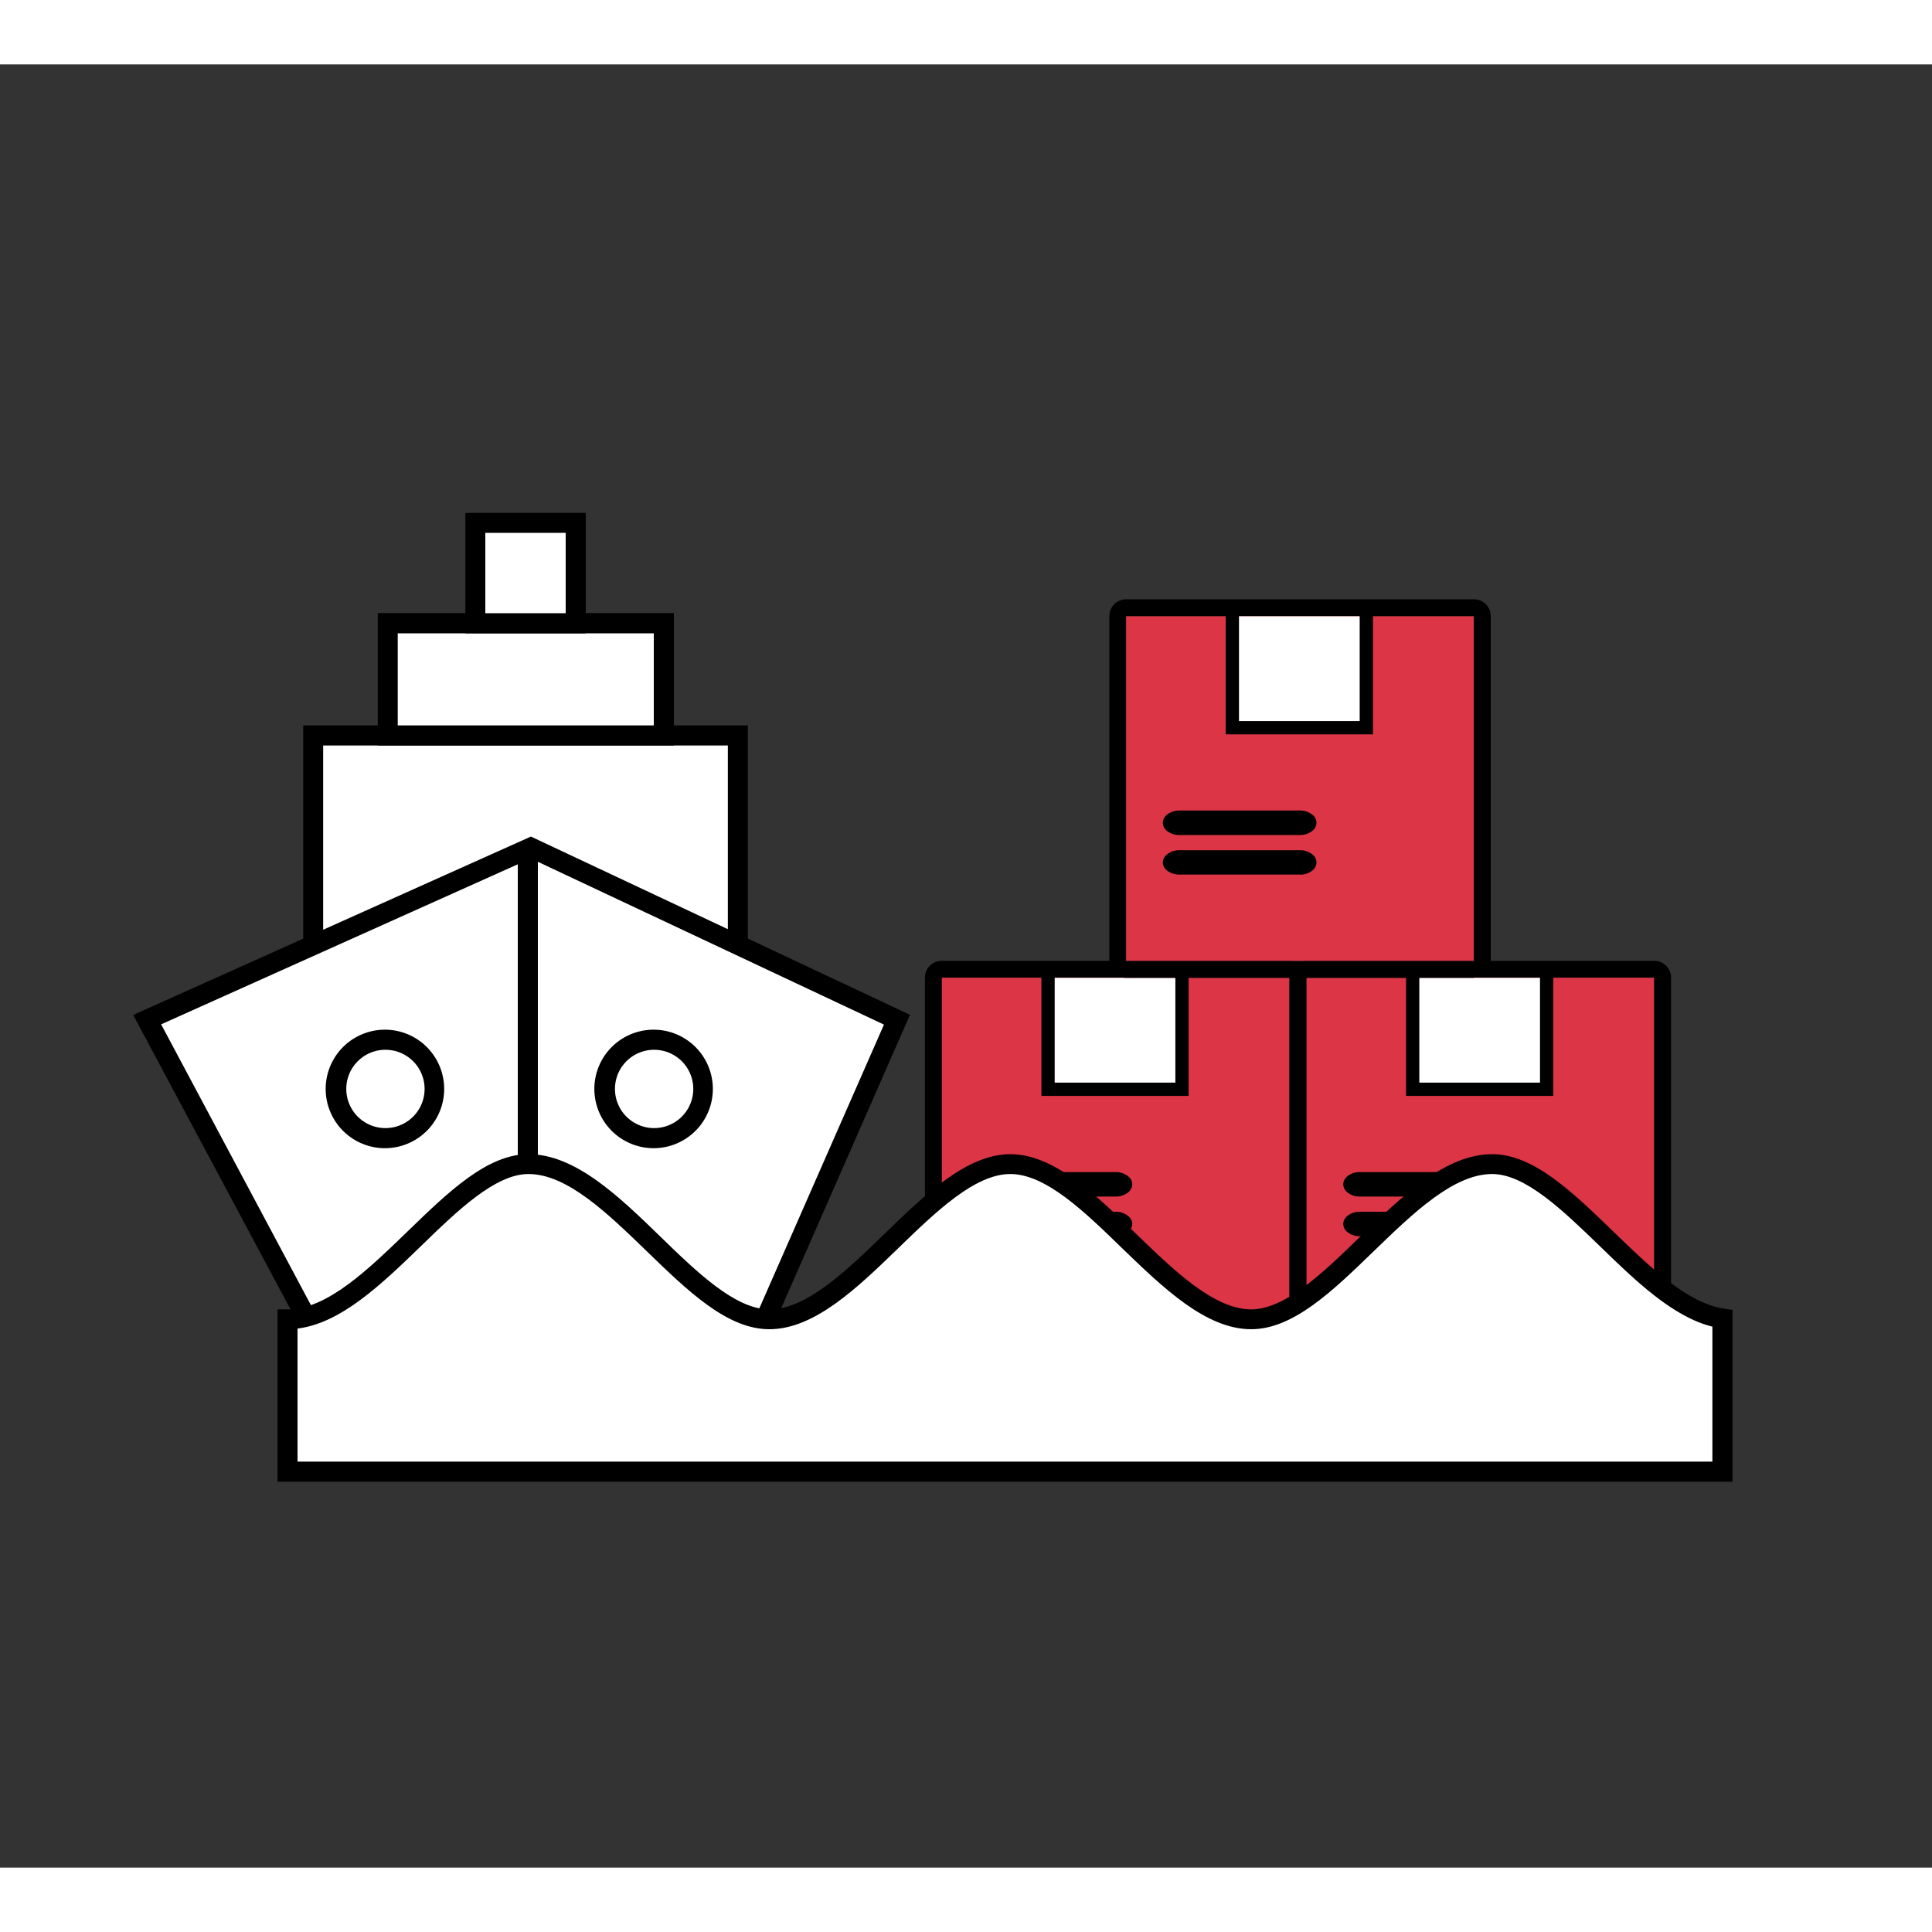 <svg xmlns="http://www.w3.org/2000/svg" fill="none" viewBox="0 0 15 14" width="60" height="60" role="img"><rect x="0" y="0" width="15" height="14" fill="#333333" stroke="none"/><path class="ic-a-ocean_lcl_svg__ic_a_ocean_lcl" fill="#dc3545" d="M10.012 7.091H7.31v2.677h2.7V7.091Z"></path><path class="ic-a-ocean_lcl_svg__ic_a_ocean_lcl" fill="#000" d="M10.012 9.899h-2.7a.13.13 0 0 1-.131-.13V7.09a.13.13 0 0 1 .13-.13h2.701a.13.13 0 0 1 .13.13v2.677a.132.132 0 0 1-.08.12.13.13 0 0 1-.05.01Zm-2.7-.13h2.7V7.09h-2.7v2.677Z"></path><path class="ic-a-ocean_lcl_svg__ic_a_ocean_lcl" fill="#fff" d="M9.174 7.092v.866H8.15v-.866"></path><path class="ic-a-ocean_lcl_svg__ic_a_ocean_lcl" fill="#000" d="M8.669 8.79H7.72a.154.154 0 0 1-.087-.03.083.083 0 0 1-.035-.065c0-.024.012-.048.035-.065a.154.154 0 0 1 .087-.03h.949a.154.154 0 0 1 .086.03c.023.017.036.04.036.065a.083.083 0 0 1-.036.065.154.154 0 0 1-.086.03Zm0 .308H7.72a.154.154 0 0 1-.087-.03.083.083 0 0 1-.035-.065c0-.024.012-.048.035-.065a.154.154 0 0 1 .087-.03h.949a.154.154 0 0 1 .086.03c.023.017.036.04.036.065a.083.083 0 0 1-.036.065.154.154 0 0 1-.086.03Z"></path><path class="ic-a-ocean_lcl_svg__ic_a_ocean_lcl" stroke="#000" stroke-width="0.103" d="M8.137 7.052v.905h1.04v-.905"></path><path class="ic-a-ocean_lcl_svg__ic_a_ocean_lcl" fill="#dc3545" d="M12.843 7.091h-2.701v2.677h2.701V7.091Z"></path><path class="ic-a-ocean_lcl_svg__ic_a_ocean_lcl" fill="#000" d="M12.844 9.899h-2.701a.13.13 0 0 1-.13-.13V7.09a.13.13 0 0 1 .13-.13h2.7a.13.13 0 0 1 .131.13v2.677a.132.132 0 0 1-.08.12.13.13 0 0 1-.05.01Zm-2.701-.13h2.7V7.09h-2.7v2.677Z"></path><path class="ic-a-ocean_lcl_svg__ic_a_ocean_lcl" fill="#fff" d="M12.005 7.092v.866H10.98v-.866"></path><path class="ic-a-ocean_lcl_svg__ic_a_ocean_lcl" fill="#000" d="M11.5 8.79h-.949a.154.154 0 0 1-.087-.03.084.084 0 0 1-.035-.065c0-.024.013-.048.035-.065a.154.154 0 0 1 .087-.03h.949a.154.154 0 0 1 .087.03.08.08 0 0 1 .035.065.083.083 0 0 1-.035.065.154.154 0 0 1-.087.03Zm0 .308h-.949a.154.154 0 0 1-.087-.03.084.084 0 0 1-.035-.065c0-.024.013-.048.035-.065a.154.154 0 0 1 .087-.03h.949a.154.154 0 0 1 .087.03.08.08 0 0 1 .035.065.083.083 0 0 1-.035.065.154.154 0 0 1-.087.03Z"></path><path class="ic-a-ocean_lcl_svg__ic_a_ocean_lcl" stroke="#000" stroke-width="0.103" d="M10.968 7.052v.905h1.04v-.905"></path><path class="ic-a-ocean_lcl_svg__ic_a_ocean_lcl" fill="#fff" d="M5.729 6.828V5.21H2.432v1.618"></path><path class="ic-a-ocean_lcl_svg__ic_a_ocean_lcl" fill="#000" d="M5.806 6.828h-.155v-1.54H2.509v1.54h-.155V5.132h3.452v1.696Z"></path><path class="ic-a-ocean_lcl_svg__ic_a_ocean_lcl" fill="#fff" d="m1.142 7.417 2.98-1.336 2.842 1.336L5.59 10.55H2.815L1.142 7.417Z"></path><path class="ic-a-ocean_lcl_svg__ic_a_ocean_lcl" fill="#000" d="M5.64 10.628H2.77L1.034 7.38l3.088-1.385 2.943 1.384-1.426 3.249Zm-2.778-.156h2.676l1.325-3.017-2.742-1.29-2.87 1.288 1.611 3.02Z"></path><path class="ic-a-ocean_lcl_svg__ic_a_ocean_lcl" fill="#fff" d="M5.153 4.339H3.01v.87h2.143v-.87Z"></path><path class="ic-a-ocean_lcl_svg__ic_a_ocean_lcl" fill="#000" d="M5.231 5.288H2.933V4.26h2.299v1.027Zm-2.143-.156h1.988v-.715H3.088v.715Z"></path><path class="ic-a-ocean_lcl_svg__ic_a_ocean_lcl" fill="#fff" d="M4.469 3.56h-.78v.779h.78v-.78Z"></path><path class="ic-a-ocean_lcl_svg__ic_a_ocean_lcl" fill="#000" d="M4.547 4.417h-.934v-.935h.935v.935Zm-.779-.156h.624v-.624h-.624v.624Zm.409 1.859H4.02v4.372h.156V6.12Z"></path><path class="ic-a-ocean_lcl_svg__ic_a_ocean_lcl" fill="#fff" d="M5.096 8.336a.382.382 0 1 0 0-.763.382.382 0 0 0 0 .763Z"></path><path class="ic-a-ocean_lcl_svg__ic_a_ocean_lcl" fill="#000" d="M5.096 8.414a.46.46 0 1 1 0-.919.46.46 0 0 1 0 .919Zm0-.763a.304.304 0 1 0 0 .607.304.304 0 0 0 0-.607Z"></path><path class="ic-a-ocean_lcl_svg__ic_a_ocean_lcl" fill="#fff" d="M3.01 8.336a.382.382 0 1 0 0-.763.382.382 0 0 0 0 .763Z"></path><path class="ic-a-ocean_lcl_svg__ic_a_ocean_lcl" fill="#000" d="M3.01 8.414a.46.46 0 1 1 0-.919.46.46 0 0 1 0 .919Zm0-.763a.304.304 0 1 0 0 .607.304.304 0 0 0 0-.607Z"></path><path class="ic-a-ocean_lcl_svg__ic_a_ocean_lcl" fill="#fff" d="M13.373 9.738v1.188H2.233V9.744c.657 0 1.277-1.205 1.87-1.205.65 0 1.268 1.205 1.87 1.205.636 0 1.253-1.205 1.87-1.205.618 0 1.236 1.205 1.871 1.205.602 0 1.221-1.205 1.87-1.205.57 0 1.163 1.106 1.79 1.199Z"></path><path class="ic-a-ocean_lcl_svg__ic_a_ocean_lcl" fill="#000" d="M13.452 11.004H2.155V9.666h.078c.306 0 .623-.307.93-.604.319-.309.62-.601.94-.601.362 0 .7.325 1.025.641.286.278.582.564.846.564.288 0 .596-.299.894-.587.314-.304.638-.618.976-.618.338 0 .662.313.976.618.298.288.606.587.895.587.264 0 .56-.287.845-.564.326-.315.663-.641 1.025-.641.32 0 .622.292.941.601.283.274.575.556.858.598l.067.01v1.334ZM2.31 10.848h10.985V9.8c-.308-.076-.597-.356-.877-.628-.283-.274-.576-.557-.833-.557-.3 0-.614.304-.918.598-.322.312-.627.607-.953.607-.351 0-.682-.32-1.003-.63-.291-.283-.592-.575-.867-.575s-.577.292-.868.574c-.32.31-.652.631-1.003.631-.327 0-.631-.295-.953-.607-.304-.294-.617-.598-.917-.598-.257 0-.55.283-.833.558-.306.296-.621.6-.96.642v1.032Z"></path><path class="ic-a-ocean_lcl_svg__ic_a_ocean_lcl" fill="#dc3545" d="M11.443 4.284H8.742v2.677h2.701V4.284Z"></path><path class="ic-a-ocean_lcl_svg__ic_a_ocean_lcl" fill="#000" d="M11.444 7.092H8.743a.13.13 0 0 1-.13-.13V4.283a.13.13 0 0 1 .08-.12.13.13 0 0 1 .05-.01h2.7a.13.13 0 0 1 .131.13V6.96a.132.132 0 0 1-.08.12.13.13 0 0 1-.05.01Zm-2.701-.13h2.7V4.283h-2.7V6.96Z"></path><path class="ic-a-ocean_lcl_svg__ic_a_ocean_lcl" fill="#fff" d="M10.605 4.285v.866H9.58v-.866"></path><path class="ic-a-ocean_lcl_svg__ic_a_ocean_lcl" fill="#000" d="M10.1 5.983h-.95a.154.154 0 0 1-.087-.03.083.083 0 0 1-.035-.065c0-.024.013-.048.035-.065a.154.154 0 0 1 .087-.03h.949a.154.154 0 0 1 .087.03.08.08 0 0 1 .035.065.083.083 0 0 1-.035.065.154.154 0 0 1-.087.03Zm0 .307h-.95a.154.154 0 0 1-.086-.029.083.083 0 0 1-.036-.065c0-.024.013-.048.036-.065a.154.154 0 0 1 .086-.03h.949a.154.154 0 0 1 .087.03.08.08 0 0 1 .035.065.083.083 0 0 1-.035.065.154.154 0 0 1-.087.03Z"></path><path class="ic-a-ocean_lcl_svg__ic_a_ocean_lcl" stroke="#000" stroke-width="0.103" d="M9.568 4.245v.905h1.04v-.905"></path></svg>